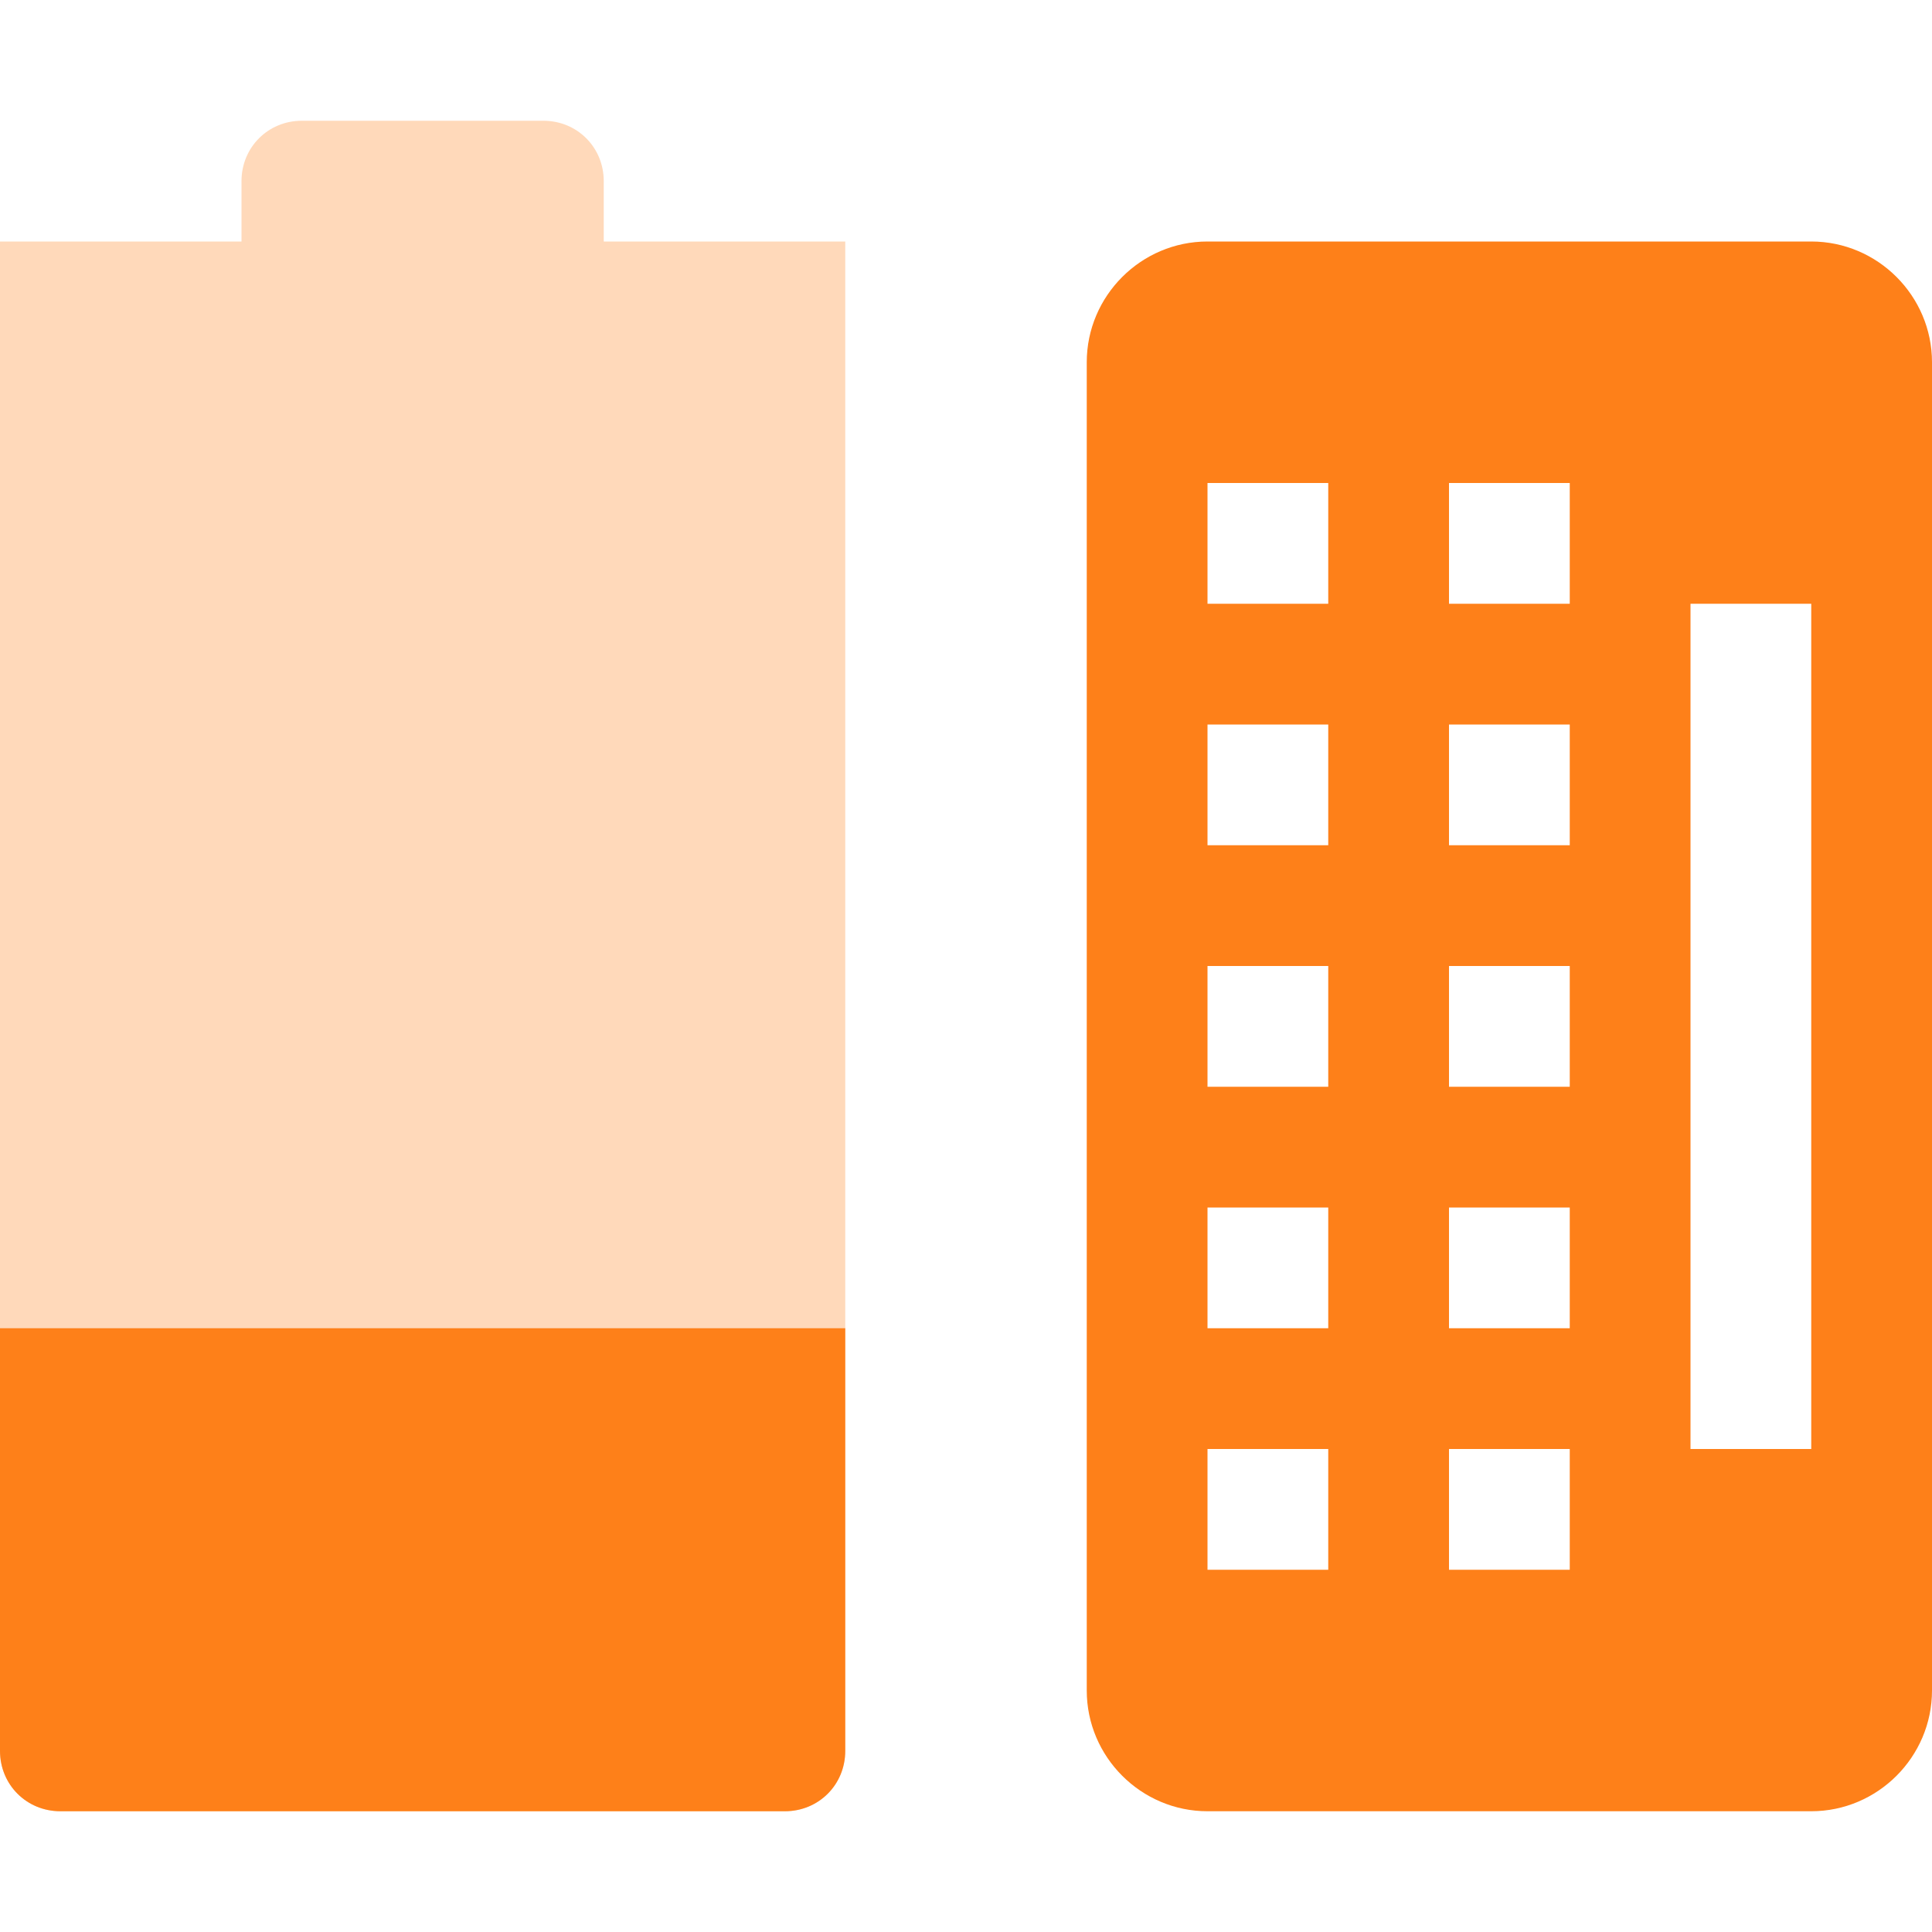 <svg width="16" height="16" version="1.1" xmlns="http://www.w3.org/2000/svg">
  <defs>
    <style id="current-color-scheme" type="text/css">.ColorScheme-Text { color:#ebdbb2; } .ColorScheme-Highlight { color:#458588; } .ColorScheme-NeutralText { color:#fe8019; } .ColorScheme-PositiveText { color:#689d6a; } .ColorScheme-NegativeText { color:#fb4934; }</style>
  </defs>
  <path class="ColorScheme-NeutralText" d="m2.5 1c-0.28 0-0.5 0.22-0.5 0.5v0.5h-2v12.5c0 0.28 0.22 0.5 0.5 0.5h6c0.28 0 0.5-0.22 0.5-0.5v-12.5h-2v-0.5c0-0.28-0.22-0.5-0.5-0.5z" fill="currentColor" opacity=".3"/>
  <path class="ColorScheme-NeutralText" d="m0 11v3.5c0 0.28 0.22 0.5 0.5 0.5h6c0.28 0 0.5-0.22 0.5-0.5v-3.5z" fill="currentColor"/>
  <path class="ColorScheme-NeutralText" d="m10 2c-0.55 0-1 0.45-1 1v11c0 0.55 0.45 1 1 1h5c0.55 0 1-0.45 1-1v-11c0-0.55-0.45-1-1-1zm0 2h1v1h-1zm2 0h1v1h-1zm2 1h1v7h-1zm-4 1h1v1h-1zm2 0h1v1h-1zm-2 2h1v1h-1zm2 0h1v1h-1zm-2 2h1v1h-1zm2 0h1v1h-1zm-2 2h1v1h-1zm2 0h1v1h-1z" fill="currentColor"/>
</svg>
